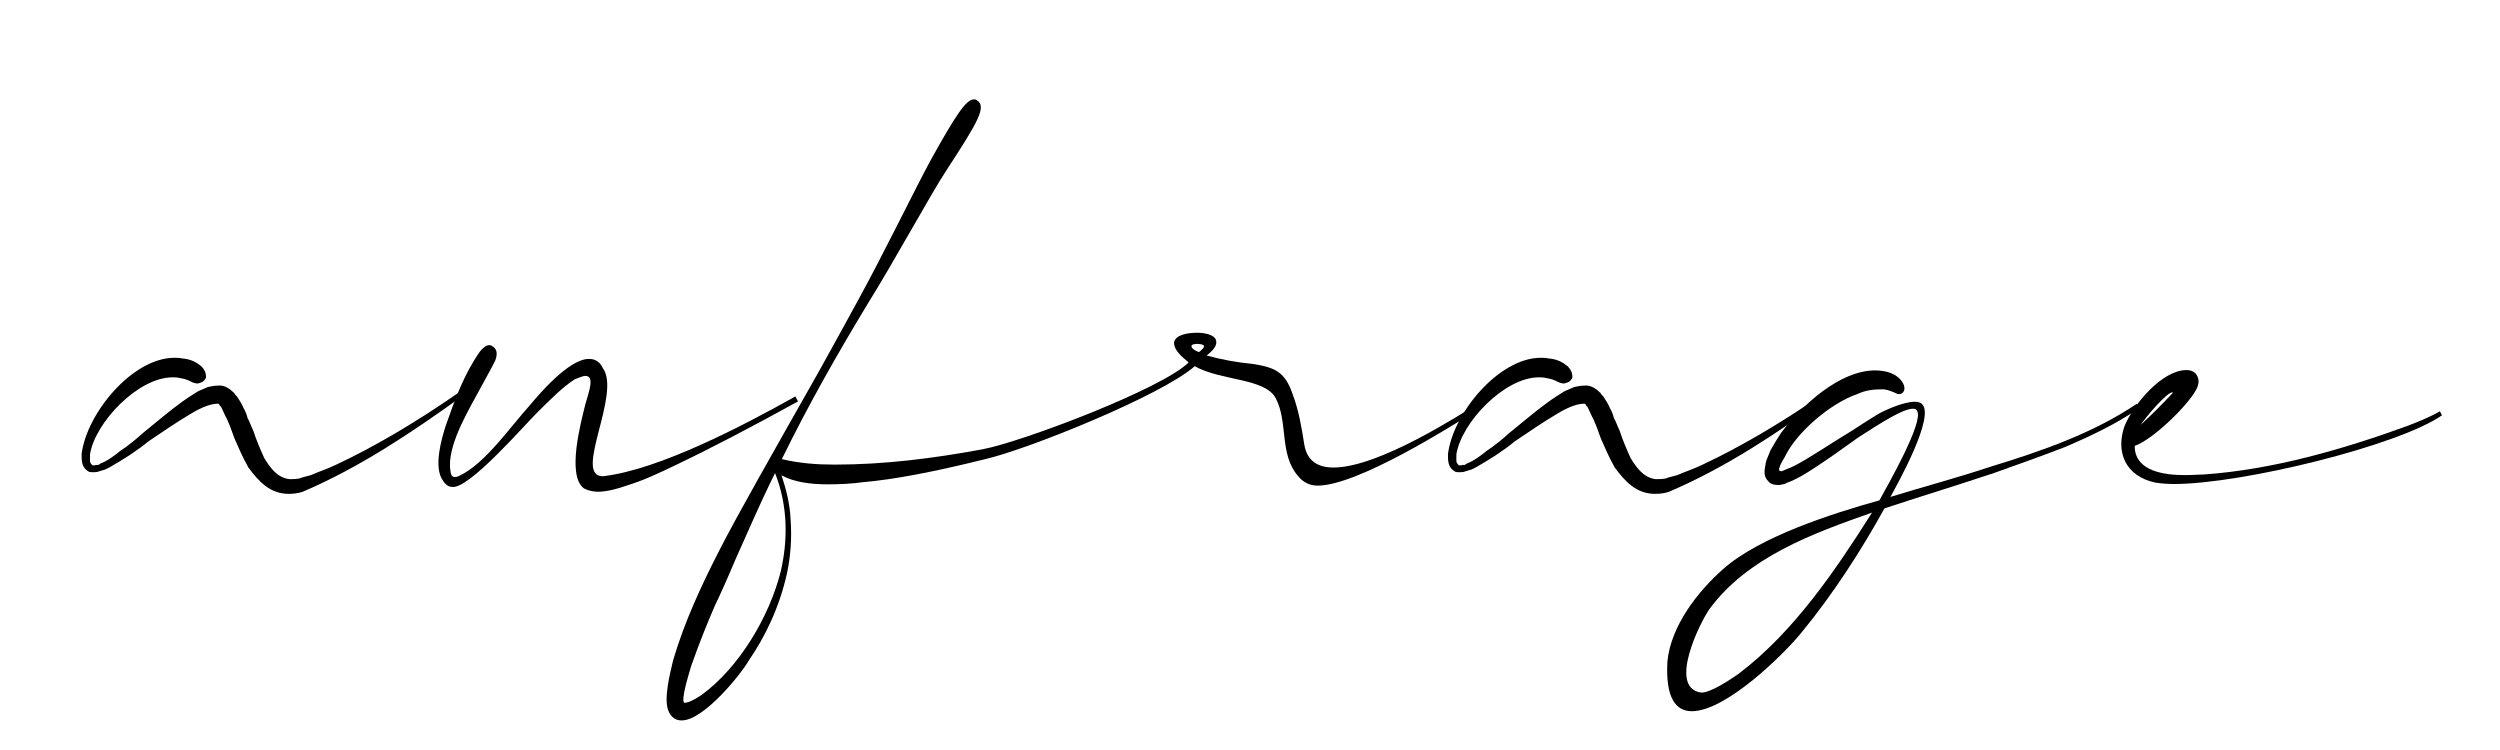 <svg xmlns="http://www.w3.org/2000/svg" xmlns:xlink="http://www.w3.org/1999/xlink" id="Ebene_1" x="0px" y="0px" viewBox="0 0 1547 464" style="enable-background:new 0 0 1547 464;" xml:space="preserve"><g>	<path d="M285.7,245.4c-31.1,22.3-63,43.8-98.4,58.9c-2.6,0.9-5.6,1.3-8.6,1.3c-11.7,0-18.6-7.7-25-16.3c-3.9-6.9-6.5-13.3-8.6-18  c-1.3-3.4-2.2-6-3-8.2c-0.9-1.7-1.3-3.4-2.6-5.6c-0.9-1.7-1.7-3.9-2.6-5.6c-0.4-0.4-1.3-1.3-1.3-1.7c-0.4-0.4,0-0.4-0.9-0.4  c-5.6,0-13,3.9-17.7,6.9c-7.3,4.3-15.5,9.9-25,16.3c-7.3,6-15.5,11.2-23.7,15.9c-1.7,0.9-3,1.7-4.8,2.1c-0.4,0-0.9,0.4-1.3,0.4  s-0.9,0.4-1.3,0.4c-0.9,0.4-2.2,0.4-3.5,0.4c-0.9,0-1.7,0-2.6-0.4c-4.3-2.6-4.3-6.4-4.3-10.7c3-25.3,31.5-59.7,57.4-59.7  c1.7,0,3,0,4.8,0.4c5.6,0.4,9.1,2.6,11.7,4.7c2.2,2.1,3,4.3,3,5.6c0.4,1.7-0.4,3-2.2,4.3c-1.3,0.4-2.2,0.9-3,0.9  c-1.3,0-2.6-0.4-4.3-1.3c-1.7-0.9-3.9-1.7-6.9-2.1c-1.3-0.4-2.6-0.4-4.3-0.4c-21.2,0-47.9,27.9-51,47.7c0,1.7,0,3,0,3.9  c0,0.9,0.4,1.7,1.3,2.6c0.4,0.4,1.3,0.4,2.6,0c0.4,0,0.9,0,1.3,0c0.4-0.4,0.9-0.4,1.3-0.9c3.9-1.3,9.1-5.2,12.1-7.7  c5.2-3.4,9.9-7.3,14.2-11.2c8.6-6.9,16.4-13.7,23.7-18.9c3.5-2.6,6.9-4.7,10.4-6.9c2.2-0.9,3.9-1.7,6-2.6c2.2-0.4,3.9-0.9,6.5-0.9  c3.9-0.4,7.3,2.1,9.9,4.7c0.4,0.9,0.9,1.3,1.7,2.1c1.7,2.6,3,4.7,3.9,6.9c1.3,2.1,2.2,4.7,2.6,6.4c1.3,2.1,2.2,5.2,3.5,7.7  c1.7,5.2,3.9,10.7,6.9,17.2c3.5,5.6,7.8,12,15.5,12.9c1.7,0,3.9,0,6-0.4c2.2-0.9,4.8-1.3,7.3-2.1c4.7-2.1,10.4-3.9,15.5-6.4  c22-10.3,47.5-24.9,76-44.7L285.7,245.4z"></path>	<path d="M493.8,248.4c-28.9,15.9-53.5,28.8-75.1,39.1c-10.8,5.2-20.7,9.9-30.7,12.9c-4.7,1.7-12.1,3.9-18.1,3.9  c-3,0-6.5-0.9-8.6-2.1c-10.8-8.2-1.7-41.2,0.9-52c2.2-7.7,6-17.6,0-17.6c-1.3,0-3.5,0.9-6.5,2.1c-6.9,4.3-14.2,11.6-22.9,20.2  S290,303,279.7,301.3c-2.2,0-4.3-1.7-5.6-3.9c-6-8.2-0.9-25.8,1.7-33.9c5.6-15.9,11.2-31.8,21.2-46c2.2-2.6,3.9-3.9,5.6-3.9  c0.4,0,1.3,0,1.7,0.4c3,1.7,3.9,4.3,2.2,9c-2.2,4.7-6.5,12-12.5,23.2c-6.5,12-19,33.9-14.7,47.7c0.4,0.9,1.3,1.3,2.2,1.3  s2.2-0.4,3-0.9c16-7.7,31.5-30.5,43.6-43.8c4.7-5.6,23.7-28.4,36.3-28.4c3.5,0,6.5,1.3,8.6,5.6c11.7,15.9-18.6,67,0,67  c35-3.9,88.5-32.2,119.2-49.4L493.8,248.4z"></path>	<path d="M416.5,408.7c6.9-23.6,17.3-46,28.5-67.9c12.1-23.6,32-58.4,61.7-110.9c9.1-16.3,17.3-31.4,24.6-44.7  c16-29.2,35.8-70,44.5-85.9c15.5-27.9,22-37.8,26.8-37.8c0.4,0,1.3,0,1.7,0.4c6.5,3.9,1.3,12.9-18.6,43.4  c-9.9,15-31.5,55-49.2,83.4c-19,31.4-36.7,62.7-52.7,95.4c10.8,2.6,21.6,3.4,32.8,3.4c30.7,0,61.3-3.9,91.5-9.5  c24.6-4.7,111-37.4,127.4-53.7l-0.4-0.4c-3.5-3-8.6-6.9-8.6-12c0.9-5.2,9.9-6,14.2-6c4.3,0,9.1,0.9,11.2,3.4  c2.6,4.3-2.2,8.2-5.2,10.7c9.5,2.6,19,4.3,28.5,5.2c13.4,2.1,19.9,4.7,24.6,18.5c3.9,10.3,5.6,20.6,7.3,31.4  c1.7,10.3,8.6,14.2,18.1,14.2c28.1,0,79-33.1,90.7-40.4l1.7,2.6c-20.3,12.9-77.7,49-102.3,49c-4.8,0-9.1-2.1-12.1-6  c-11.7-13.3-6-33.5-13.8-48.1c-6.5-12.5-34.1-10.7-50.1-19.8c-20.3,18-103.6,51.6-130,57.6c-31.1,7.7-55.7,12.5-75.6,14.2  c-6,0.9-13.8,1.3-21.6,1.3c-10.4,0-20.7-1.3-28.5-5.6c3,9,5.2,18,5.6,27.1c0.9,11.6,0,23.2-2.2,33.5c-4.7,21.1-13.4,39.1-23.7,54.1  c-4.3,7.7-27.6,37-41.5,37c-3.5,0-6.5-1.7-8.2-6C410.5,432.3,414.8,416,416.5,408.7z M423.5,434.9c3,0,7.8-3,10.4-4.7  c23.7-17.2,42.3-49,49.2-76.5c4.3-18.5,4.8-40-3.5-61c-10.8,21.9-18.1,39.5-24.2,52.8c-5.6,13.3-9.9,22.8-13,29.2  c-3.9,9-9.1,21.5-14.7,37.4C426.9,415.1,420.9,433.6,423.5,434.9z M740.8,212.8c-1.7,0-3.9,0.4-3.5,1.7c0.4,1.7,3.5,3,4.7,3.4  c0.9-0.9,4.3-3.4,2.6-4.3C744.3,213.2,742.5,212.8,740.8,212.8z"></path>	<path d="M1131.2,245.4c-31.1,22.3-63,43.8-98.4,58.9c-2.6,0.9-5.6,1.3-8.6,1.3c-11.7,0-18.6-7.7-25-16.3c-3.9-6.9-6.5-13.3-8.6-18  c-1.3-3.4-2.2-6-3-8.2c-0.9-1.7-1.3-3.4-2.6-5.6c-0.9-1.7-1.7-3.9-2.6-5.6c-0.4-0.4-1.3-1.3-1.3-1.7c-0.4-0.4,0-0.4-0.9-0.4  c-5.6,0-13,3.9-17.7,6.9c-7.3,4.3-15.5,9.9-25,16.3c-7.3,6-15.5,11.2-23.7,15.9c-1.7,0.9-3,1.7-4.8,2.1c-0.4,0-0.9,0.4-1.3,0.4  c-0.4,0-0.9,0.4-1.3,0.4c-0.9,0.4-2.2,0.4-3.5,0.4c-0.9,0-1.7,0-2.6-0.4c-4.3-2.6-4.3-6.4-4.3-10.7c3-25.3,31.5-59.7,57.4-59.7  c1.7,0,3,0,4.8,0.4c5.6,0.4,9.1,2.6,11.7,4.7c2.2,2.1,3,4.3,3,5.6c0.4,1.7-0.4,3-2.2,4.3c-1.3,0.4-2.2,0.9-3,0.9  c-1.3,0-2.6-0.4-4.3-1.3c-1.7-0.9-3.9-1.7-6.9-2.1c-1.3-0.4-2.6-0.4-4.3-0.4c-21.2,0-47.9,27.9-51,47.7c0,1.7,0,3,0,3.9  c0,0.9,0.4,1.7,1.3,2.6c0.4,0.4,1.3,0.4,2.6,0c0.4,0,0.9,0,1.3,0c0.4-0.4,0.9-0.4,1.3-0.9c3.9-1.3,9.1-5.2,12.1-7.7  c5.2-3.4,9.9-7.3,14.2-11.2c8.6-6.9,16.4-13.7,23.7-18.9c3.5-2.6,6.9-4.7,10.4-6.9c2.2-0.9,3.9-1.7,6-2.6c2.2-0.4,3.9-0.9,6.5-0.9  c3.9-0.4,7.3,2.1,9.9,4.7c0.4,0.9,0.9,1.3,1.7,2.1c1.7,2.6,3,4.7,3.9,6.9c1.3,2.1,2.2,4.7,2.6,6.4c1.3,2.1,2.2,5.2,3.5,7.7  c1.7,5.2,3.9,10.7,6.9,17.2c3.5,5.6,7.8,12,15.5,12.9c1.7,0,3.9,0,6-0.4c2.2-0.9,4.8-1.3,7.3-2.1c4.8-2.1,10.4-3.9,15.5-6.4  c22-10.3,47.5-24.9,76-44.7L1131.2,245.4z"></path>	<path d="M1324.2,252.3c-15.1,10.3-30.7,17.6-45.8,24.1c-15.5,6-30.2,11.2-44.5,16.3c-24.6,8.2-47.1,15-67.8,21.9  c-14.7,26.6-32,53.3-51.4,76.9c-10.8,13.3-46.6,48.6-67.8,48.6c-9.9,0-16.4-8.2-15.1-30.9c2.2-21.9,18.6-43,34.5-57.1  c22.9-20.2,67.8-34.4,96.7-42.5c5.2-9.5,27.6-48.6,23.3-55.4c-0.4-0.9-1.3-1.3-2.6-1.3c-7.8,0-29.8,15.5-34.1,18  c-9.5,6.9-18.6,13.3-27.2,18.9c-5.2,3.4-10.8,6.9-16.8,9c-0.4,0.4-1.7,0.9-2.6,0.9c-0.9,0.4-1.7,0.4-3,0.4c-1.7,0-3.5-0.4-4.8-1.3  c-1.3-1.3-2.6-2.6-3-4.3c-0.4-1.3-0.4-3.4,0-5.2c0-0.9,0.4-1.7,0.4-2.6l0.4-1.7c0.9-2.1,1.7-4.3,2.6-6.4c2.2-3.9,4.3-7.3,6.5-10.7  c13-17.2,36.3-38.7,58.3-38.7c2.6,0,5.2,0.4,7.3,0.9c6.5,1.7,9.5,5.6,10.4,8.2c0.9,2.6,0,4.3-1.3,5.2c-0.4,0-0.9,0.4-1.7,0.4  s-1.7-0.4-2.6-0.9c-1.3-0.4-3.5-1.7-6.9-2.1c-6,0-10.8,0.4-16.4,3c-16.4,5.6-37.6,23.6-44.9,39.1c-0.9,1.3-1.7,3-2.6,4.7  c0,0.4-0.4,0.9-0.4,1.3l-0.4,0.9c0,1.3,0,1.7,1.7,1.7l3-1.3c3.9-1.3,8.2-3.9,12.5-6.4c8.6-5.2,17.7-11.2,27.6-17.2  c5.2-3.4,9.9-6.4,15.5-9.9c4.3-2.6,16.4-8.2,23.7-8.2c1.7,0,3.5,0.4,4.3,1.3c8.6,7.3-14.7,49-19.4,57.6c19.4-6,40.6-11.6,62.6-18.9  c31.1-9.5,63-20.6,89.8-38.7L1324.2,252.3z M1158.4,317.2c-36.7,12.9-76.9,27.5-100.6,59.7c-6,8.6-25.5,48.1-5.6,51.6  c5.6,0.9,19.4-8.6,23.7-11.6C1110,391.1,1135.9,352.8,1158.4,317.2z"></path>	<path d="M1511.1,257c-27.2,18.9-123.9,42.5-165.8,42.5c-4.8,0-8.6-0.4-11.7-0.9c-18.1-3.9-24.6-18.5-19-34.8  c5.6-13.7,23.3-34.8,38.4-34.8c2.6,0,4.7,0.9,6,2.6c2.2,3,1.7,6.4,0,9.5c-5.2,9.9-26.8,30.9-38,34.8c0,0.4,0,0.9,0,1.3  c0.9,14.2,17.7,16.8,31.1,16.8c4.8,0,8.6-0.4,11.7-0.4c42.7-3,85.9-15.5,126.1-30.1c6.5-2.6,13.4-5.2,19.9-9L1511.1,257z   M1324.6,263c6.5-6,13-12.5,19-18.9c0,0,1.3-1.3,0.9-1.3C1341.4,242,1327.6,258.3,1324.6,263z"></path></g></svg>
